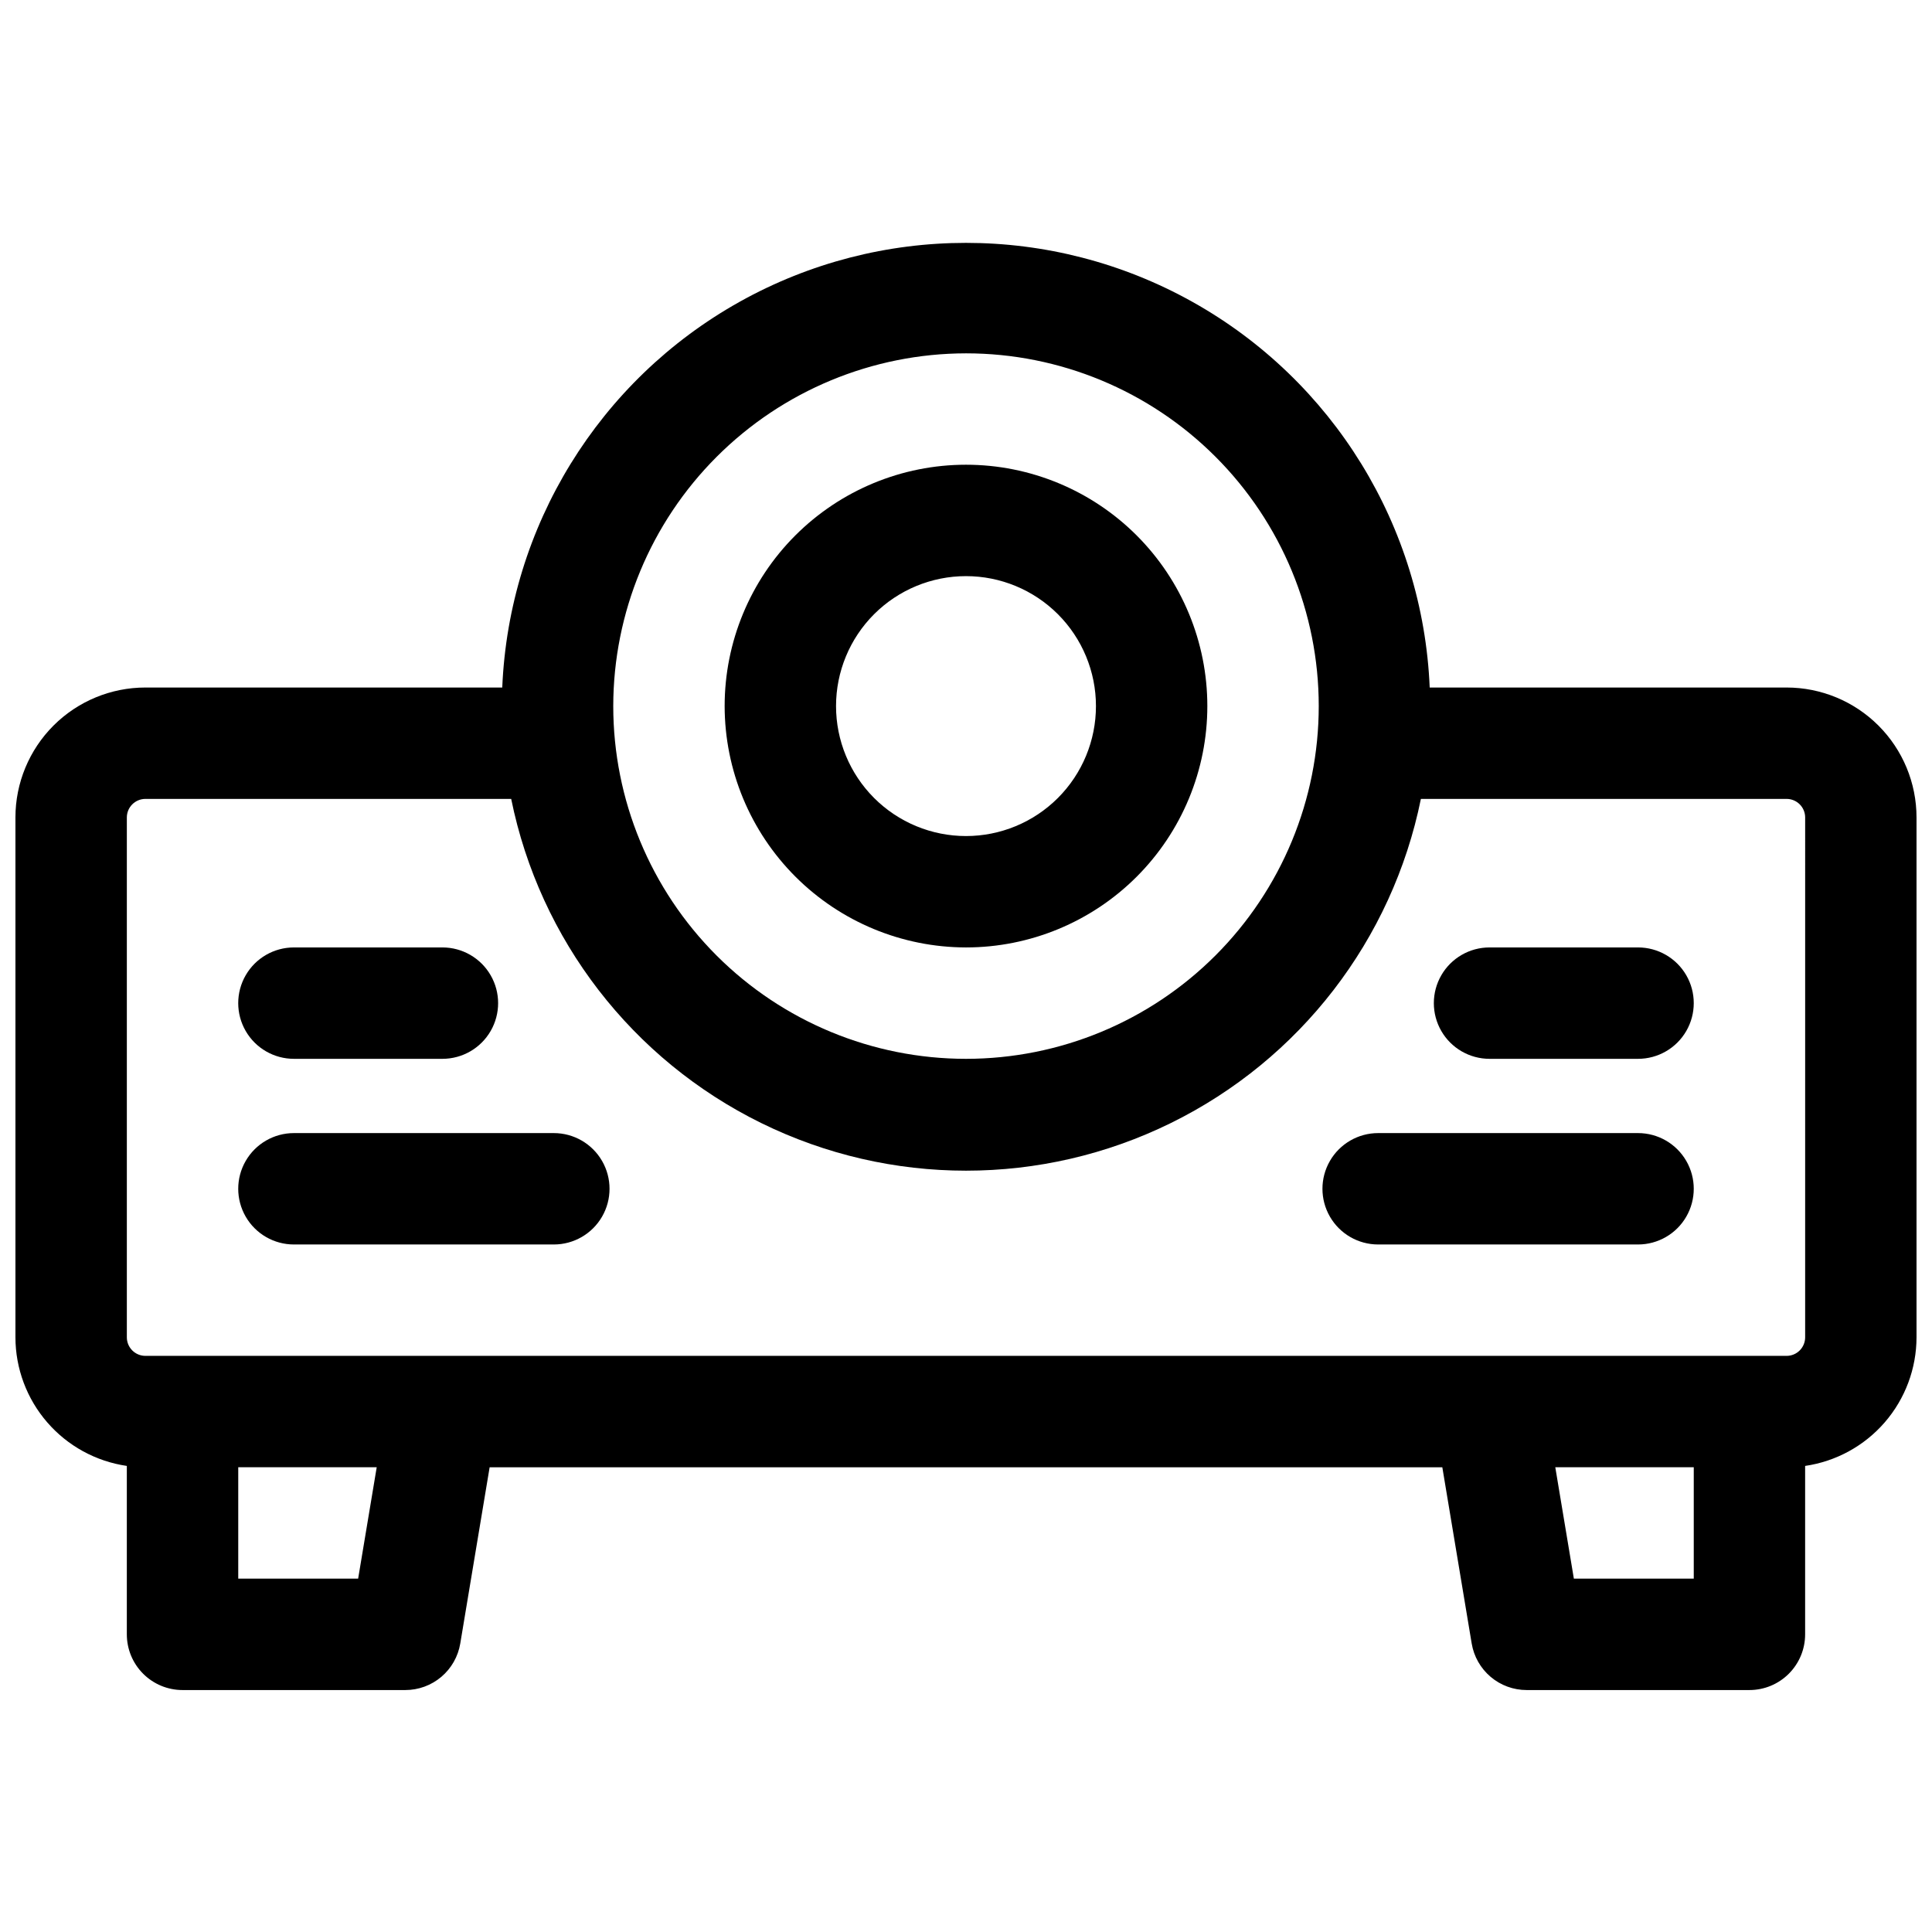 <?xml version="1.0" encoding="UTF-8"?>
<!-- Uploaded to: ICON Repo, www.iconrepo.com, Generator: ICON Repo Mixer Tools -->
<svg width="800px" height="800px" version="1.1" viewBox="144 144 512 512" xmlns="http://www.w3.org/2000/svg">
 <defs>
  <clipPath id="a">
   <path d="m148.09 208h503.81v384h-503.81z"/>
  </clipPath>
 </defs>
 <g clip-path="url(#a)">
  <path d="m617.46 326.2h-94.574c-1.793-42.68-25.598-81.375-62.887-102.21-37.289-20.836-82.723-20.836-120.01 0-37.289 20.84-61.094 59.535-62.887 102.21h-94.57c-9.137 0-17.895 3.629-24.355 10.086-6.457 6.461-10.086 15.219-10.086 24.352v137.76c0.012 8.277 3 16.277 8.422 22.535 5.418 6.258 12.906 10.355 21.098 11.551v44.633c0 3.918 1.555 7.672 4.324 10.438 2.766 2.769 6.523 4.324 10.438 4.324h59.039c3.492 0 6.875-1.238 9.543-3.496 2.664-2.258 4.445-5.387 5.019-8.832l7.785-46.711h252.47l7.785 46.711c0.574 3.445 2.356 6.574 5.023 8.832 2.664 2.258 6.047 3.496 9.539 3.496h59.043c3.914 0 7.668-1.555 10.434-4.324 2.769-2.766 4.324-6.519 4.324-10.438v-44.633c8.191-1.195 15.68-5.293 21.102-11.551 5.418-6.258 8.406-14.258 8.418-22.535v-137.76c0-9.133-3.629-17.891-10.086-24.352-6.461-6.457-15.219-10.086-24.352-10.086zm-217.46-88.562c24.793 0 48.566 9.852 66.098 27.383 17.531 17.527 27.383 41.305 27.383 66.098 0 24.793-9.852 48.57-27.383 66.102s-41.305 27.379-66.098 27.379-48.57-9.848-66.102-27.379-27.379-41.309-27.379-66.102c0.027-24.781 9.887-48.543 27.41-66.066 17.523-17.527 41.285-27.383 66.07-27.414zm-161.09 324.72h-31.773v-29.52h36.695zm322.18 0-4.922-29.52h36.695v29.52zm61.293-63.961c0 1.305-0.52 2.559-1.441 3.481s-2.172 1.441-3.477 1.441h-434.93c-2.719 0-4.922-2.203-4.922-4.922v-137.76c0-2.715 2.203-4.918 4.922-4.918h96.934c7.586 37.363 32.07 69.094 66.285 85.91s74.293 16.816 108.51 0c34.219-16.816 58.699-48.547 66.285-85.91h96.918c1.305 0 2.555 0.52 3.477 1.441s1.441 2.172 1.441 3.477z"/>
 </g>
 <path d="m400 395.08c16.961 0 33.23-6.738 45.227-18.734 11.992-11.992 18.73-28.262 18.73-45.227 0-16.961-6.738-33.23-18.73-45.227-11.996-11.992-28.266-18.734-45.227-18.734-16.965 0-33.234 6.742-45.227 18.734-11.996 11.996-18.734 28.266-18.734 45.227 0.02 16.957 6.766 33.215 18.754 45.203 11.992 11.992 28.25 18.738 45.207 18.758zm0-98.398c9.133 0 17.891 3.629 24.352 10.086 6.457 6.457 10.086 15.219 10.086 24.352 0 9.137-3.629 17.895-10.086 24.355-6.461 6.457-15.219 10.086-24.352 10.086-9.137 0-17.895-3.629-24.355-10.086-6.457-6.461-10.086-15.219-10.086-24.355 0-9.133 3.629-17.895 10.086-24.352 6.461-6.457 15.219-10.086 24.355-10.086z"/>
 <path d="m221.89 424.6h39.359c5.273 0 10.145-2.812 12.781-7.379 2.637-4.566 2.637-10.195 0-14.762-2.637-4.566-7.508-7.379-12.781-7.379h-39.359c-5.273 0-10.148 2.812-12.781 7.379-2.637 4.566-2.637 10.195 0 14.762 2.633 4.566 7.508 7.379 12.781 7.379z"/>
 <path d="m290.77 444.28h-68.879c-5.273 0-10.148 2.816-12.781 7.383-2.637 4.566-2.637 10.191 0 14.758 2.633 4.566 7.508 7.379 12.781 7.379h68.879c5.273 0 10.148-2.812 12.785-7.379 2.637-4.566 2.637-10.191 0-14.758-2.637-4.566-7.512-7.383-12.785-7.383z"/>
 <path d="m578.1 395.08h-39.359c-5.273 0-10.145 2.812-12.781 7.379-2.637 4.566-2.637 10.195 0 14.762 2.637 4.566 7.508 7.379 12.781 7.379h39.359c5.273 0 10.148-2.812 12.785-7.379s2.637-10.195 0-14.762c-2.637-4.566-7.512-7.379-12.785-7.379z"/>
 <path d="m578.1 444.28h-68.879c-5.273 0-10.145 2.816-12.781 7.383-2.637 4.566-2.637 10.191 0 14.758 2.637 4.566 7.508 7.379 12.781 7.379h68.879c5.273 0 10.148-2.812 12.785-7.379 2.637-4.566 2.637-10.191 0-14.758s-7.512-7.383-12.785-7.383z"/>
</svg>